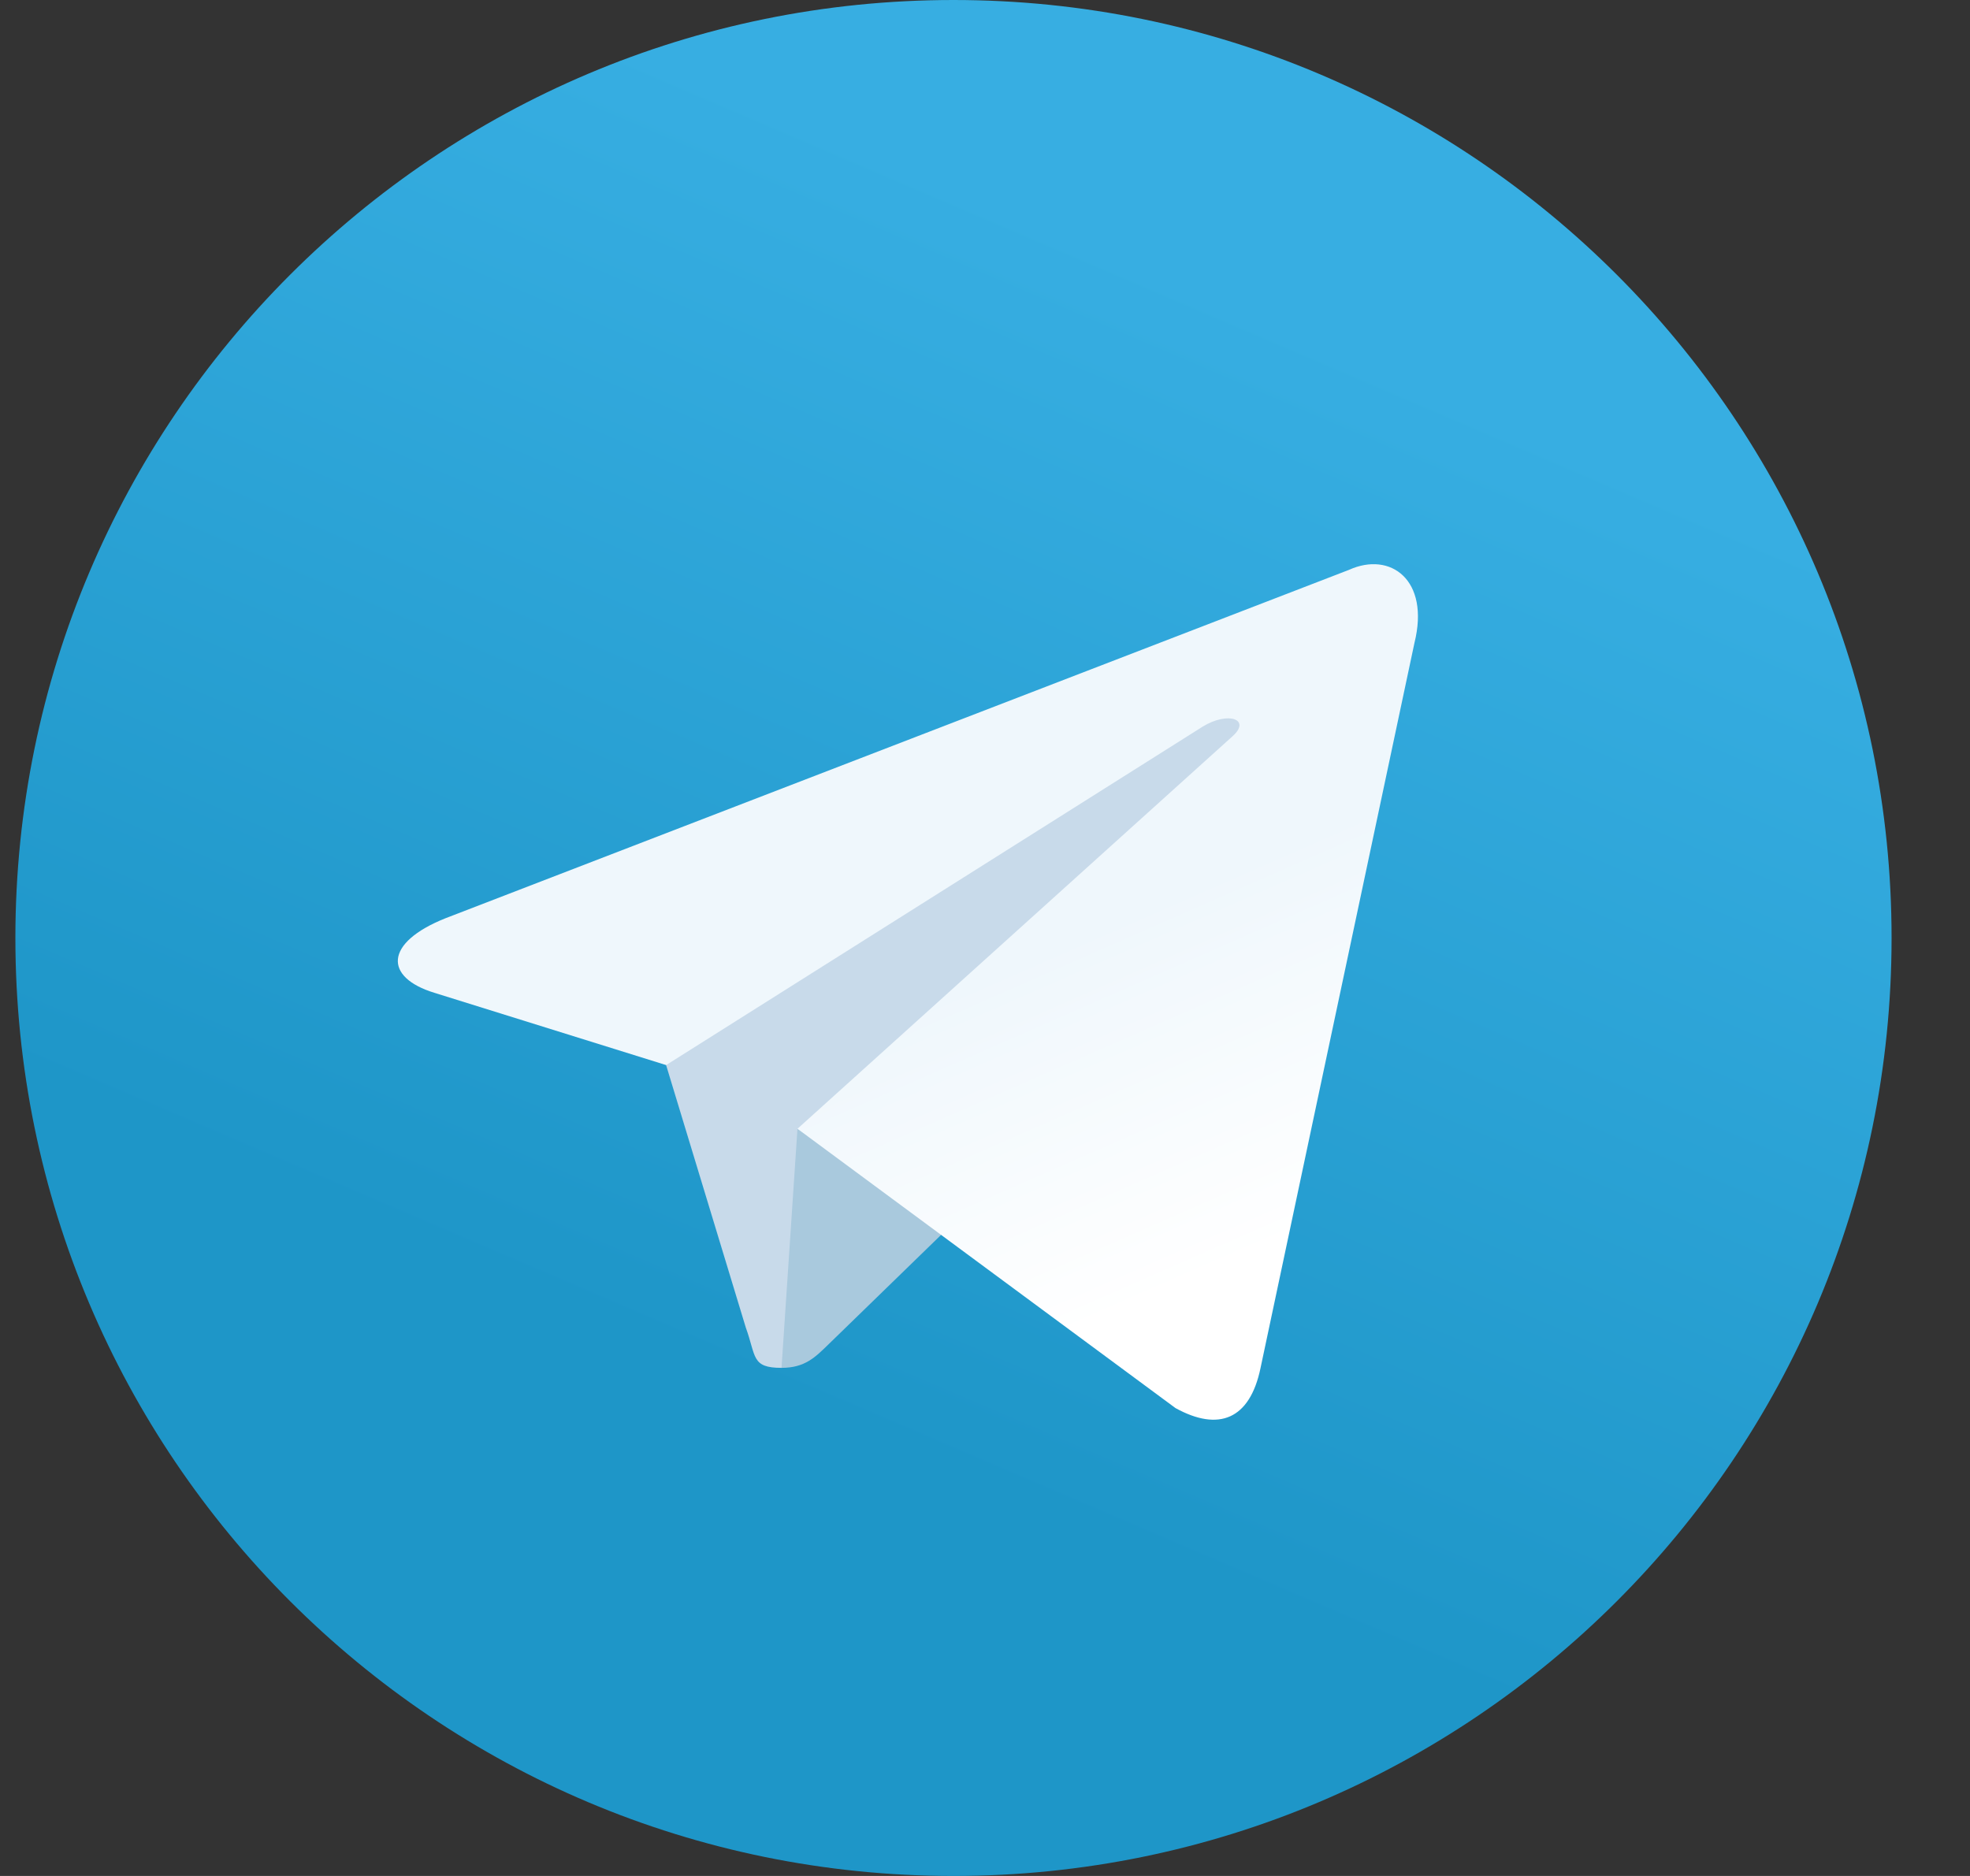 <svg width="21" height="20" viewBox="0 0 21 20" fill="none" xmlns="http://www.w3.org/2000/svg">
<rect x="0" y="0" width="21" height="20" fill="#333333" stroke="none"/>
<g clip-path="url(#clip0_1558_11643)">
<path d="M10.164 20C15.687 20 20.164 15.523 20.164 10C20.164 4.477 15.687 0 10.164 0C4.641 0 0.164 4.477 0.164 10C0.164 15.523 4.641 20 10.164 20Z" fill="url(#paint0_linear_1558_11643)"/>
<path d="M8.331 14.583C8.007 14.583 8.062 14.461 7.95 14.153L6.998 11.017L14.331 6.667" fill="#C8DAEA"/>
<path d="M8.331 14.583C8.581 14.583 8.691 14.469 8.831 14.333L10.164 13.037L8.501 12.034" fill="#A9C9DD"/>
<path d="M8.501 12.034L12.531 15.012C12.991 15.265 13.323 15.134 13.437 14.585L15.078 6.854C15.245 6.181 14.821 5.876 14.381 6.075L4.748 9.79C4.091 10.053 4.095 10.42 4.629 10.584L7.101 11.355L12.823 7.745C13.093 7.581 13.341 7.669 13.138 7.85" fill="url(#paint1_linear_1558_11643)"/>
</g>
<defs>
<linearGradient id="paint0_linear_1558_11643" x1="13.498" y1="3.334" x2="8.498" y2="15" gradientUnits="userSpaceOnUse">
<stop stop-color="#37AEE2"/>
<stop offset="1" stop-color="#1E96C8"/>
</linearGradient>
<linearGradient id="paint1_linear_1558_11643" x1="11.415" y1="10" x2="12.979" y2="13.561" gradientUnits="userSpaceOnUse">
<stop stop-color="#EFF7FC"/>
<stop offset="1" stop-color="white"/>
</linearGradient>
<clipPath id="clip0_1558_11643">
<rect width="20" height="20" fill="white" transform="translate(0.164)"/>
</clipPath>
</defs>
</svg>
